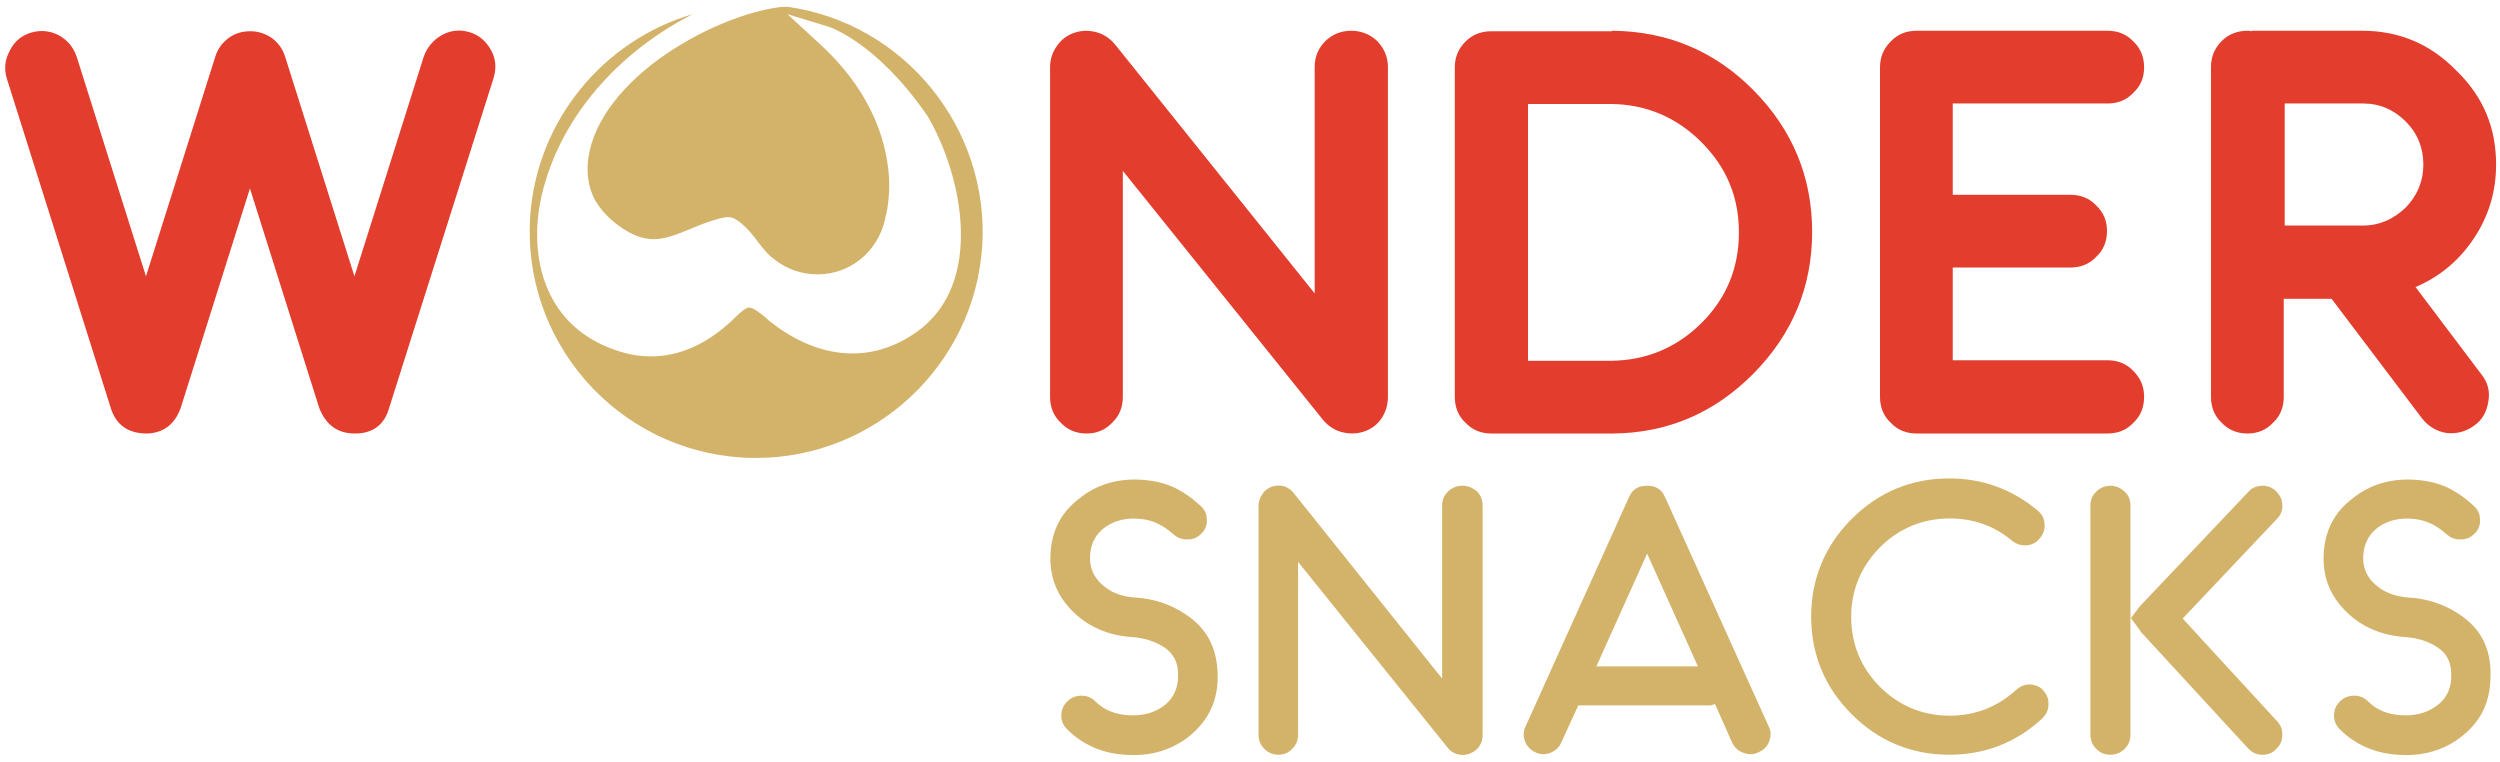 <?xml version="1.0" encoding="utf-8"?>
<!-- Generator: Adobe Illustrator 23.0.2, SVG Export Plug-In . SVG Version: 6.00 Build 0)  -->
<svg version="1.1" id="Layer_1" xmlns="http://www.w3.org/2000/svg" xmlns:xlink="http://www.w3.org/1999/xlink" x="0px" y="0px"
	 viewBox="0 0 512.1 156" style="enable-background:new 0 0 512.1 156;" xml:space="preserve">
<style type="text/css">
	.st0{fill:#D3B369;}
	.st1{fill:#E33D2D;}
</style>
<g>
	<path class="st0" d="M242.8,125.8c-3-2-6.5-3.2-10.3-3.4c-2.9-0.2-5.1-1.1-6.8-2.7c-1.8-1.6-2.6-3.7-2.4-6.1
		c0.2-2.4,1.2-4.3,3.2-5.7c1.9-1.3,4.3-1.9,7.1-1.6c2.4,0.2,4.6,1.2,6.7,3.1c0.8,0.7,1.7,1.1,2.8,1.1h0.2c1.1,0,2-0.4,2.8-1.2
		c0.8-0.8,1.2-1.8,1.1-2.9c0-1.2-0.5-2.1-1.3-2.8c-1.6-1.5-3.2-2.6-4.7-3.4c-2.1-1.1-4.4-1.7-7-1.9c-5.1-0.4-9.5,0.9-13.1,3.8
		c-3.7,2.8-5.6,6.5-5.9,11.1c-0.3,4.6,1.1,8.5,4.3,11.8c3.2,3.3,7.4,5.2,12.5,5.5c2.5,0.2,4.6,0.9,6.5,2.1c0.9,0.6,1.6,1.4,2.1,2.3
		c0.6,1.1,0.8,2.6,0.7,4.3c-0.2,2.4-1.3,4.3-3.2,5.6c-1.9,1.3-4.3,1.9-7.1,1.7c-2.7-0.2-4.9-1.1-6.6-2.8c-0.8-0.8-1.7-1.2-2.9-1.2
		c-1.1,0-2.1,0.4-2.9,1.2c-0.8,0.8-1.2,1.7-1.2,2.9c0,1.1,0.4,2,1.2,2.8c3.1,3.1,7.1,4.9,11.8,5.2c5.1,0.4,9.5-0.9,13.1-3.7
		c3.6-2.9,5.6-6.5,5.9-11.1C249.7,133.5,247.6,128.9,242.8,125.8"/>
	<path class="st0" d="M299.5,99.5c-1.1,0-2.1,0.4-2.9,1.2c-0.8,0.8-1.2,1.7-1.2,2.9V139L265,101c-0.5-0.7-1.2-1.1-2-1.4
		c-0.8-0.2-1.7-0.2-2.5,0.1c-0.8,0.3-1.5,0.8-1.9,1.5c-0.5,0.7-0.8,1.5-0.8,2.3v47c0,1.2,0.4,2.1,1.2,2.9c0.8,0.8,1.7,1.2,2.9,1.2
		c1.1,0,2-0.4,2.8-1.2c0.8-0.8,1.2-1.7,1.2-2.9v-35.4l30.6,38c0.5,0.7,1.2,1.1,2,1.4c0.8,0.2,1.7,0.2,2.5-0.1c0.8-0.3,1.5-0.8,2-1.5
		c0.5-0.7,0.7-1.5,0.7-2.4v-47c0-1.1-0.4-2.1-1.2-2.9C301.6,99.9,300.7,99.5,299.5,99.5"/>
	<path class="st0" d="M341.1,101.9c-0.7-1.6-1.8-2.4-3.7-2.4c-1.8,0-3,0.7-3.7,2.3l-21.2,47c-0.5,1-0.5,2.1-0.1,3.1
		c0.4,1,1.1,1.7,2.1,2.2c1,0.5,2.1,0.5,3.1,0.1c1-0.4,1.8-1.1,2.2-2.1l3.5-7.6h27.1l0.9-0.3l3.5,7.9c0.5,1,1.2,1.7,2.3,2.1
		c1.1,0.4,2.1,0.4,3.1-0.1c1.1-0.5,1.8-1.2,2.2-2.2c0.4-1.1,0.4-2.1-0.1-3.1L341.1,101.9z M327,136.5l10.4-23.1l10.4,23.1H327z"/>
	<path class="st0" d="M415.9,140.2h-0.2c-1,0-1.9,0.4-2.7,1.1c-3.8,3.5-8.4,5.3-13.6,5.3c-5.5,0-10.4-2-14.3-5.9
		c-3.9-3.9-5.9-8.8-5.9-14.3c0-5.6,2-10.3,5.9-14.3c3.9-3.9,8.8-5.9,14.3-5.9c4.8,0,9.1,1.5,12.8,4.6c0.9,0.7,1.9,1,3,0.9
		c1.1-0.1,2-0.6,2.7-1.5c0.7-0.9,1-1.8,0.9-3c-0.1-1.1-0.6-2-1.5-2.7c-5.2-4.3-11.2-6.5-18-6.5c-7.8,0-14.5,2.8-20,8.3
		c-5.5,5.5-8.3,12.3-8.3,20c0,7.8,2.8,14.5,8.3,20c5.5,5.5,12.2,8.3,20,8.3c7.3,0,13.7-2.5,19-7.4c0.8-0.8,1.3-1.7,1.3-2.8
		c0.1-1.2-0.3-2.1-1-2.9C418,140.7,417,140.3,415.9,140.2"/>
	<path class="st0" d="M463.5,99.5c-1.2,0-2.2,0.4-2.9,1.2l-22,23.2c-0.1,0.1-0.1,0.1-0.2,0.2l-1.9,2.5l1.9,2.6
		c0,0.1,0.1,0.1,0.1,0.2l22,23.9c0.8,0.8,1.7,1.3,2.8,1.3h0.2c1,0,1.9-0.3,2.7-1.1c0.8-0.8,1.3-1.7,1.3-2.8c0.1-1.2-0.3-2.1-1-2.9
		l-19.4-21.1l19.3-20.4c0.8-0.8,1.2-1.8,1.1-2.9c0-1.1-0.5-2-1.3-2.8C465.5,99.9,464.5,99.5,463.5,99.5"/>
	<path class="st0" d="M432.3,99.5c-1.1,0-2.1,0.4-2.9,1.2c-0.8,0.8-1.2,1.7-1.2,2.8v47c0,1.1,0.4,2.1,1.2,2.9
		c0.8,0.8,1.7,1.2,2.9,1.2c1.1,0,2.1-0.4,2.9-1.2c0.8-0.8,1.2-1.7,1.2-2.9v-47c0-1.1-0.4-2.1-1.2-2.8
		C434.3,99.9,433.4,99.5,432.3,99.5"/>
	<path class="st0" d="M503.7,125.8c-3-2-6.5-3.2-10.3-3.4c-2.9-0.2-5.1-1.1-6.9-2.7c-1.8-1.6-2.6-3.7-2.4-6.1
		c0.2-2.4,1.2-4.3,3.2-5.7c1.9-1.3,4.3-1.9,7.1-1.6c2.4,0.2,4.6,1.2,6.7,3.1c0.8,0.7,1.7,1.1,2.8,1.1h0.2c1.1,0,2-0.4,2.8-1.2
		c0.8-0.8,1.2-1.8,1.1-2.9c0-1.2-0.5-2.1-1.3-2.8c-1.6-1.5-3.2-2.6-4.7-3.4c-2.1-1.1-4.4-1.7-7-1.9c-5.1-0.4-9.5,0.9-13.1,3.8
		c-3.7,2.8-5.6,6.5-5.9,11.1c-0.3,4.6,1.1,8.5,4.3,11.8c3.2,3.3,7.4,5.2,12.5,5.5c2.5,0.2,4.7,0.9,6.5,2.1c0.9,0.6,1.7,1.4,2.1,2.3
		c0.6,1.1,0.8,2.6,0.7,4.3c-0.2,2.4-1.3,4.3-3.3,5.6c-1.9,1.3-4.3,1.9-7.1,1.7c-2.7-0.2-4.9-1.1-6.6-2.8c-0.8-0.8-1.7-1.2-2.9-1.2
		c-1.1,0-2.1,0.4-2.9,1.2c-0.8,0.8-1.2,1.7-1.2,2.9c0,1.1,0.4,2,1.2,2.8c3.1,3.1,7.1,4.9,11.8,5.2c5.1,0.4,9.5-0.9,13.1-3.7
		c3.7-2.9,5.6-6.5,5.9-11.1C510.6,133.5,508.5,128.9,503.7,125.8"/>
	<path class="st1" d="M96.2,6.6c2,0.6,3.4,1.9,4.4,3.7c1,1.8,1.1,3.7,0.5,5.7L79.7,83.6c-1,3.5-3.4,5.2-7,5.2
		c-3.5,0-5.9-1.7-7.3-5.2l-14.2-45l-14.2,45c-1.2,3.3-3.5,5.1-6.9,5.2c-3.8,0-6.3-1.7-7.4-5.2L1.4,16.1c-0.6-2-0.4-3.9,0.6-5.7
		c0.9-1.9,2.4-3.1,4.3-3.7c2-0.6,3.9-0.4,5.7,0.5c1.8,1,3,2.4,3.7,4.4l14.2,45l14.2-45c0.5-1.6,1.4-2.8,2.7-3.8
		c1.4-1,2.8-1.4,4.5-1.4c1.6,0,3.1,0.5,4.4,1.4c1.3,1,2.2,2.2,2.7,3.8l14.2,45l14.2-45c0.7-1.9,1.9-3.4,3.7-4.4
		C92.3,6.2,94.2,6,96.2,6.6"/>
	<path class="st1" d="M276.8,6.3c2,0,3.8,0.7,5.3,2.1c1.4,1.5,2.2,3.2,2.2,5.3v67.6c0,1.6-0.4,3-1.3,4.4c-0.9,1.3-2.1,2.2-3.6,2.7
		c-1.5,0.5-3,0.5-4.6,0.1c-1.5-0.4-2.8-1.3-3.8-2.5l-41-51v46.3c0,2.1-0.7,3.9-2.2,5.3c-1.4,1.5-3.2,2.2-5.2,2.2
		c-2.1,0-3.9-0.7-5.3-2.2c-1.5-1.4-2.2-3.2-2.2-5.3V13.7c0-1.6,0.5-3,1.4-4.3c0.9-1.3,2.1-2.2,3.6-2.7c1.5-0.5,3-0.5,4.5-0.1
		c1.5,0.4,2.8,1.3,3.8,2.5l40.9,51V13.7c0-2,0.7-3.8,2.2-5.3C273,7,274.7,6.3,276.8,6.3"/>
	<path class="st1" d="M330.2,6.3c11.3,0.1,21,4.1,29,12.2c8,8.1,12,17.8,12,29c0,11.2-4,20.9-12,29c-8,8.1-17.6,12.2-28.8,12.3
		h-24.9c-2.1,0-3.9-0.7-5.3-2.2c-1.5-1.4-2.2-3.2-2.2-5.3v0V13.9v-0.1c0-2,0.7-3.8,2.2-5.3c1.4-1.4,3.2-2.1,5.3-2.1H330.2z
		 M330.1,73.9c7.2-0.1,13.4-2.7,18.5-7.8c5.1-5.1,7.6-11.3,7.6-18.5c0-7.2-2.5-13.3-7.7-18.5c-5.1-5.1-11.3-7.7-18.4-7.8H313v52.6
		H330.1z"/>
	<path class="st1" d="M400,21.2v18.7h24.1c2.1,0,3.9,0.7,5.3,2.2c1.5,1.4,2.2,3.2,2.2,5.2c0,2.1-0.7,3.9-2.2,5.3
		c-1.4,1.5-3.2,2.2-5.3,2.2H400v19h31.7c2.1,0,3.9,0.7,5.3,2.2c1.5,1.5,2.2,3.2,2.2,5.3c0,2.1-0.7,3.9-2.2,5.3
		c-1.4,1.5-3.2,2.2-5.3,2.2h-39.1c-2.1,0-3.9-0.7-5.3-2.2c-1.5-1.4-2.2-3.2-2.2-5.3V13.8c0-2.1,0.7-3.8,2.2-5.3
		c1.4-1.5,3.2-2.2,5.3-2.2h39.1c2.1,0,3.9,0.7,5.3,2.2c1.5,1.4,2.2,3.2,2.2,5.3c0,2.1-0.7,3.8-2.2,5.2c-1.4,1.5-3.2,2.2-5.3,2.2H400
		z"/>
	<path class="st1" d="M511.3,33.7c0,5.5-1.5,10.6-4.6,15.2c-3,4.5-7,7.8-11.9,9.9l13.5,17.9c1.3,1.6,1.8,3.5,1.4,5.6
		c-0.3,2-1.2,3.7-2.9,4.9c-1.7,1.2-3.5,1.7-5.6,1.5c-2-0.3-3.7-1.3-5-2.9l-18.6-24.6h-9.8v20.1c0,2.1-0.7,3.9-2.2,5.3
		c-1.4,1.5-3.2,2.2-5.2,2.2c-2.1,0-3.9-0.7-5.3-2.2c-1.5-1.4-2.2-3.2-2.2-5.3V13.7c0-2,0.7-3.8,2.2-5.3c1.4-1.4,3.2-2.1,5.3-2.1h0.3
		l0.4,0.1l0.3-0.1h0.4h22.1c7.5,0,13.9,2.7,19.2,8.1C508.7,19.8,511.3,26.2,511.3,33.7 M484,46.2c3.4,0,6.3-1.3,8.8-3.7
		c2.4-2.5,3.6-5.4,3.6-8.8c0-3.4-1.2-6.4-3.6-8.8c-2.4-2.4-5.3-3.7-8.7-3.7h-16.1v25H484z"/>
	<path class="st0" d="M161.4,1.4l-1.2,0c-7.7,0.9-17.3,5-25.1,10.6c-8.9,6.5-14.1,14.1-14.7,21.4c-0.2,2.8,0.3,5.4,1.5,7.6
		c1.1,1.9,2.7,3.7,4.8,5.2c2.6,1.9,4.9,2.8,7.2,2.8c2.4,0,4.8-1,7.5-2.1c1.9-0.8,3.9-1.6,6.2-2.2c0.6-0.1,1.3-0.3,1.9-0.2
		c0.9,0.1,1.6,0.7,1.9,0.9c1.6,1.2,2.8,2.7,3.9,4.2c1,1.3,2,2.6,3.3,3.5c2.6,2.1,5.7,3.1,8.9,3.1c6.6,0,12.3-4.6,13.8-11.3l0-0.1
		c0-0.1,1.5-4.7,0.5-11.3c-0.9-6.2-4-15.6-14.2-24.8l-6.3-5.8l8.2,2.5c0.4,0.1,10,3.2,20.3,18.1l0.1,0.1c7.4,12.5,11.7,34.5-2,44.3
		c-4.2,3-8.6,4.5-13.3,4.5c-5.8,0-11.8-2.4-17.3-6.9l-0.4-0.4c-1-0.8-2.5-2.1-3.5-2.1c-0.5,0-1.5,0.7-3.1,2.3l-0.4,0.4
		c-5.3,4.9-10.8,7.3-16.6,7.3c-1.7,0-3.5-0.2-5.3-0.7c-6.7-1.8-11.9-5.6-14.9-11.2c-3.6-6.6-4.1-15.6-1.2-24.5
		c4.4-14.1,15.5-26.3,30-33.7c-18.4,5.4-32,21.9-33.3,41.5c-0.8,12.4,3.3,24.3,11.4,33.6c8.2,9.3,19.5,14.9,31.8,15.7
		c1,0.1,2.1,0.1,3.1,0.1c24.3,0,44.7-19,46.3-43.4C202.7,26.3,185.3,4.8,161.4,1.4"/>
</g>
</svg>
